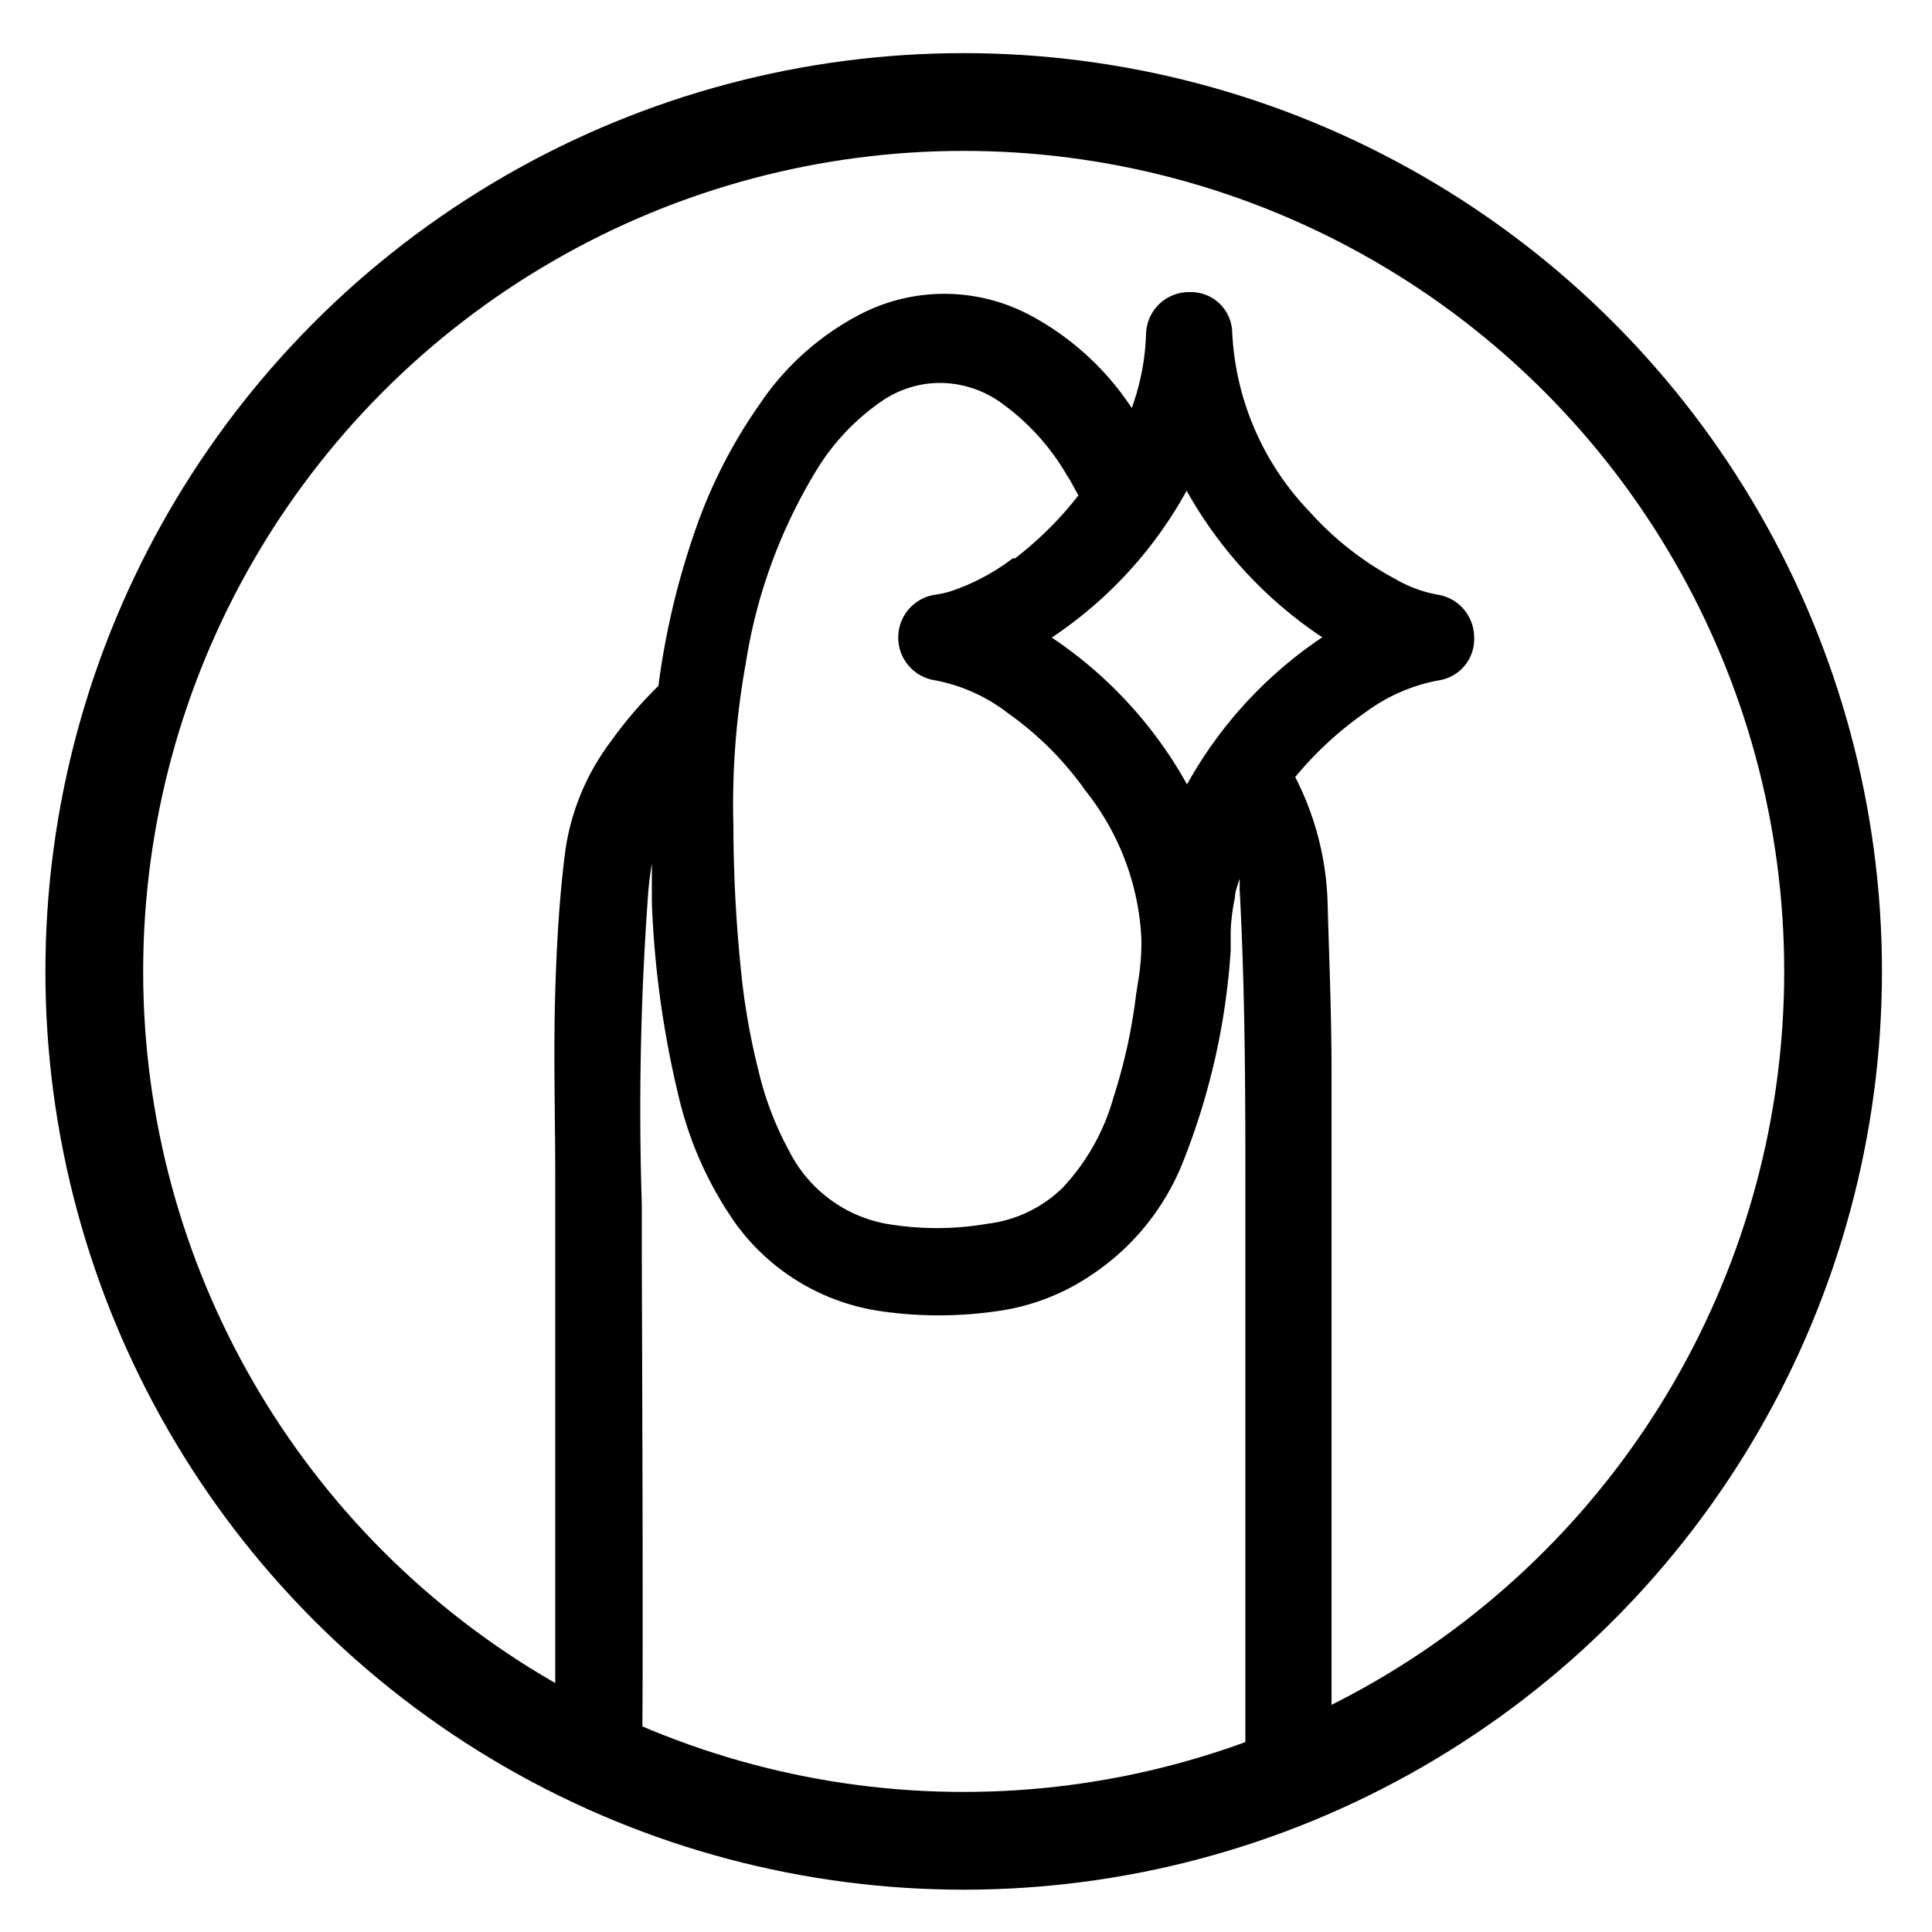 <?xml version="1.0" encoding="UTF-8"?> <svg xmlns="http://www.w3.org/2000/svg" id="Layer_1" data-name="Layer 1" viewBox="0 0 50 50"> <defs> <style>.cls-1{fill:none;stroke:#000;stroke-miterlimit:10;stroke-width:2.53px;}</style> </defs> <circle class="cls-1" cx="24.94" cy="25.14" r="22.5"></circle> <g id="d6UseY"> <path d="M37.21,15.39A3.29,3.29,0,0,1,36.14,15a8.1,8.1,0,0,1-2.25-1.76,7.19,7.19,0,0,1-2-4.63,1.07,1.07,0,0,0-1.12-1.05,1.11,1.11,0,0,0-1.11,1.08,6.2,6.2,0,0,1-.37,1.92,7.21,7.21,0,0,0-2.59-2.38,4.73,4.73,0,0,0-4.43-.05,7.06,7.06,0,0,0-2.63,2.36,13.06,13.06,0,0,0-1.6,3.1,20,20,0,0,0-1,4.16,10.78,10.78,0,0,0-1.24,1.45,6.13,6.13,0,0,0-1.17,2.82c-.17,1.32-.23,2.63-.26,3.63-.05,1.63,0,3.29,0,4.86l0,1c0,1.53,0,12.4,0,14A1.1,1.1,0,0,0,15,46.58a1.08,1.08,0,0,0,1.06,0,1.15,1.15,0,0,0,.55-.95c.05-1.4,0-12.09,0-13.45v-1a77,77,0,0,1,.16-8,7.64,7.64,0,0,1,.1-.82c0,.37,0,.71,0,1a25.3,25.3,0,0,0,.69,5,9.46,9.46,0,0,0,1.51,3.35,5.64,5.64,0,0,0,3.77,2.23,10.46,10.46,0,0,0,2.91,0A5.74,5.74,0,0,0,28.24,33a6.29,6.29,0,0,0,2.36-2.89,17.93,17.93,0,0,0,1.25-5.51l0-.49a4.92,4.92,0,0,1,.11-.88c0-.17.08-.33.12-.49a1.94,1.94,0,0,1,0,.24c.14,2.57.15,5.16.15,7.6,0,1.25,0,2.51,0,3.75V45.52a1.12,1.12,0,1,0,2.23,0V33.71c0-2,0-4,0-6,0-1.43-.06-2.85-.1-4.28a7.59,7.59,0,0,0-.84-3.32,9.11,9.11,0,0,1,1.81-1.67,4.59,4.59,0,0,1,1.89-.83,1.08,1.08,0,0,0,.93-1.13A1.12,1.12,0,0,0,37.21,15.39Zm-3,1.11a11,11,0,0,0-3.49,3.8,11,11,0,0,0-3.5-3.8,10.85,10.85,0,0,0,3.49-3.8A11,11,0,0,0,34.23,16.5Zm-8-2.05a5.57,5.57,0,0,1-1.6.85,2.59,2.59,0,0,1-.4.09,1.12,1.12,0,0,0-.05,2.21,4.4,4.4,0,0,1,1.93.86,8.34,8.34,0,0,1,2,2,6.66,6.66,0,0,1,1.45,3.85,6.26,6.26,0,0,1-.09,1.12l-.05.32a14.15,14.15,0,0,1-.58,2.64,5.64,5.64,0,0,1-1.31,2.34,3.36,3.36,0,0,1-1.95.94,7.73,7.73,0,0,1-2.63,0,3.53,3.53,0,0,1-2.5-1.87,8.3,8.3,0,0,1-.8-2.09,18,18,0,0,1-.42-2.28,37.56,37.56,0,0,1-.23-4.06h0a20.51,20.51,0,0,1,.32-4.2,13.6,13.6,0,0,1,1.83-5,5.84,5.84,0,0,1,1.65-1.76,2.67,2.67,0,0,1,1.55-.5,2.73,2.73,0,0,1,1.53.48,6,6,0,0,1,1.74,1.89c.08.12.15.25.22.38l.09.16A9.17,9.17,0,0,1,26.27,14.45Z"></path> </g> </svg> 